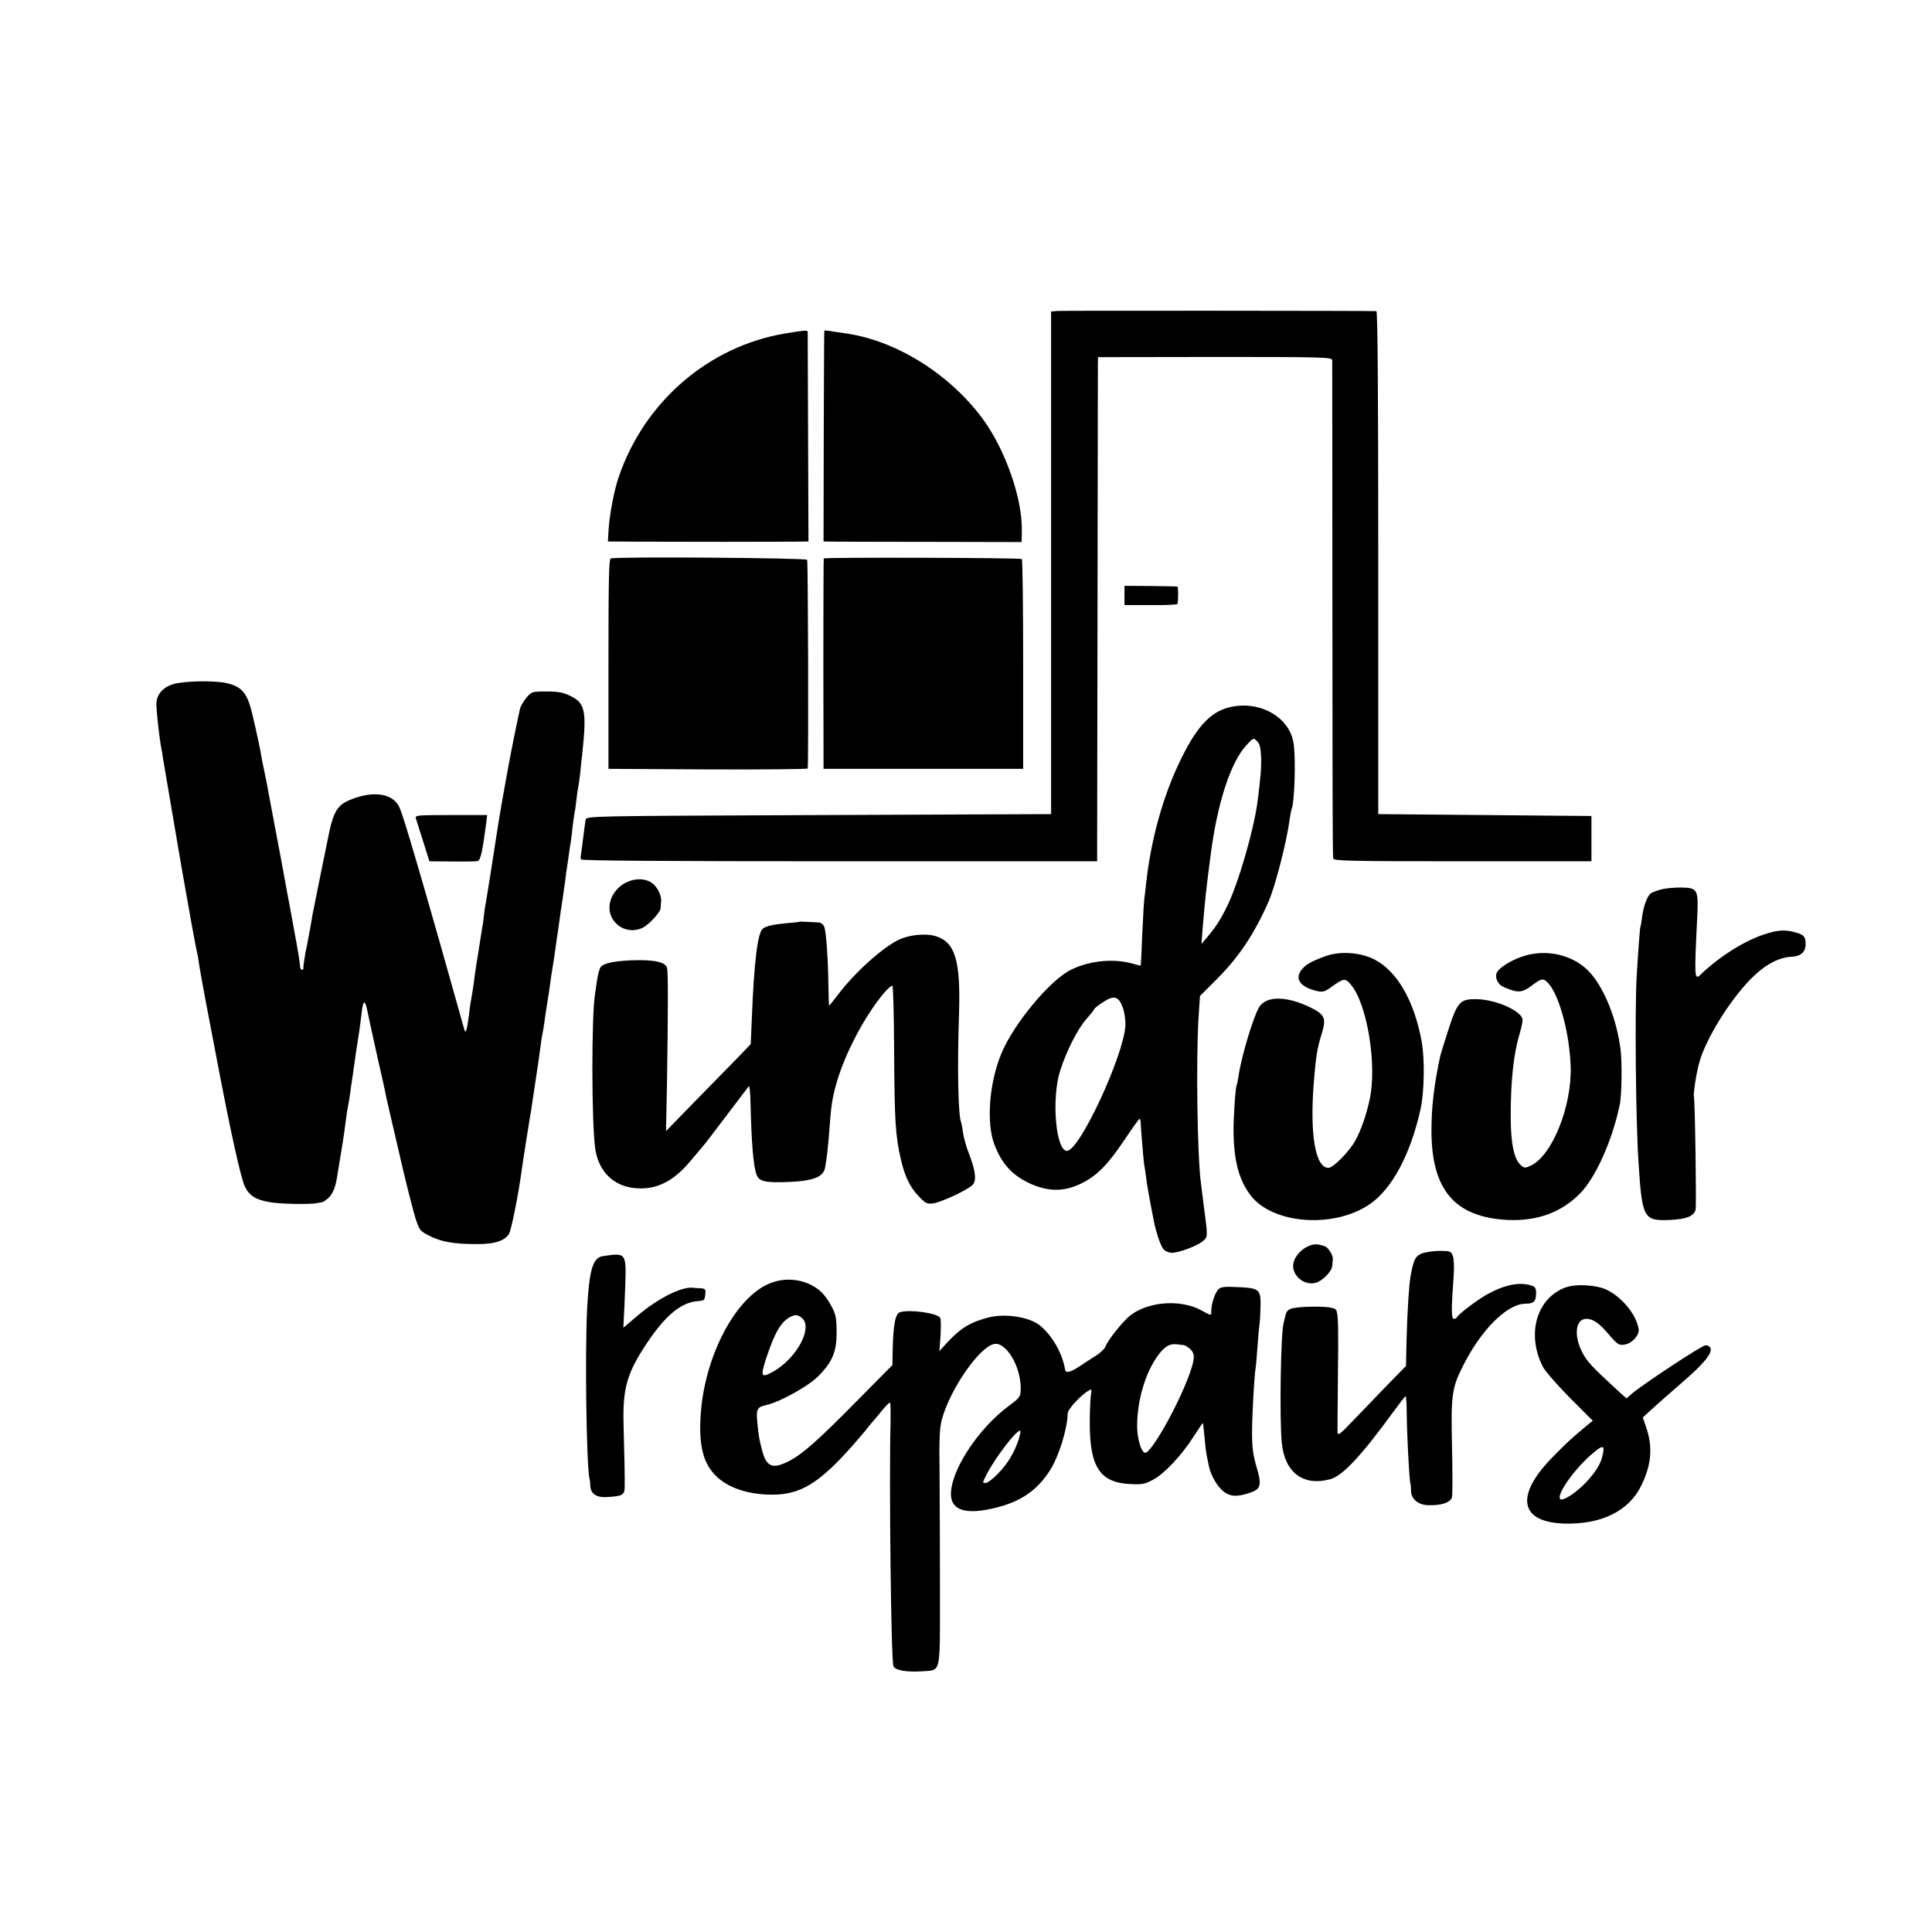 <?xml version="1.0" standalone="no"?>
<!DOCTYPE svg PUBLIC "-//W3C//DTD SVG 20010904//EN"
 "http://www.w3.org/TR/2001/REC-SVG-20010904/DTD/svg10.dtd">
<svg version="1.0" xmlns="http://www.w3.org/2000/svg"
 width="1024pt" height="1024pt" viewBox="0 0 1024 1024"
 preserveAspectRatio="xMidYMid meet">
<g transform="translate(0,1024) scale(0.1,-0.1)"
fill="#000000" stroke="none">
<path d="M5608 8592 l-37 -3 0 -1332 0 -1332 -1232 -5 c-1222 -5 -1232 -5
-1235 -25 -2 -11 -6 -40 -9 -65 -3 -25 -8 -63 -11 -85 -7 -48 -7 -47 -5 -60 1
-7 451 -10 1369 -10 l1367 0 2 1305 c1 718 2 1319 2 1336 l1 31 620 1 c569 0
620 -1 621 -17 0 -9 1 -603 1 -1321 0 -718 1 -1312 4 -1320 3 -13 87 -15 686
-15 l683 0 0 120 0 120 -565 5 -565 5 0 1333 c0 884 -3 1332 -10 1333 -41 2
-1658 3 -1687 1z"/>
<path d="M4164 8473 c-406 -67 -747 -360 -884 -759 -24 -69 -48 -193 -54 -276
l-4 -68 174 -1 c224 -1 700 -1 807 0 l82 1 -2 552 c-1 304 -2 556 -2 560 -1 9
-19 7 -117 -9z"/>
<path d="M4369 8488 c-1 -2 -2 -254 -3 -560 l-1 -558 80 -1 c44 0 280 -1 525
-1 l445 -1 1 54 c5 174 -88 439 -211 604 -179 239 -464 414 -730 449 -27 4
-62 9 -77 12 -16 2 -29 3 -29 2z"/>
<path d="M3237 7280 c-10 -4 -12 -127 -12 -560 l0 -555 528 -3 c290 -1 527 1
528 5 5 43 2 1098 -3 1106 -6 10 -1015 18 -1041 7z"/>
<path d="M4366 7280 c-1 -3 -2 -255 -2 -560 l1 -555 529 0 529 0 0 553 c0 304
-3 555 -7 559 -7 7 -1047 10 -1050 3z"/>
<path d="M5960 7084 l0 -51 140 0 c77 -1 141 2 141 6 5 23 4 91 0 92 -3 1 -68
2 -143 3 l-138 1 0 -51z"/>
<path d="M918 6614 c-58 -18 -92 -60 -89 -113 2 -54 18 -188 26 -227 3 -12 7
-39 10 -60 6 -37 28 -166 96 -564 37 -212 78 -440 84 -460 2 -8 7 -35 10 -60
4 -25 19 -112 35 -195 16 -82 45 -235 65 -340 66 -348 122 -602 143 -644 23
-48 57 -69 127 -82 60 -11 222 -14 260 -5 11 2 23 5 26 5 3 1 15 9 27 19 23
20 39 55 47 105 34 204 38 229 49 317 4 30 9 62 11 70 2 8 7 35 10 60 3 25 8
56 10 70 2 14 7 45 10 70 4 25 8 56 10 70 15 95 25 162 30 209 9 83 19 89 33
19 7 -35 31 -144 53 -243 23 -99 43 -191 45 -205 3 -14 14 -61 24 -105 10 -44
40 -170 65 -280 26 -110 57 -229 68 -265 21 -62 24 -66 77 -92 63 -31 128 -42
250 -42 92 0 145 17 168 55 12 19 50 210 66 329 3 25 15 99 25 165 11 66 22
138 26 160 3 22 10 67 15 100 22 145 26 170 35 240 3 28 8 57 10 65 2 8 7 35
10 60 3 25 10 70 15 100 5 30 12 75 15 100 3 25 10 70 15 100 5 30 12 75 15
100 3 25 8 56 10 70 2 14 7 45 10 70 3 25 8 56 10 70 4 26 10 63 21 145 3 28
7 57 9 65 1 8 6 40 10 70 4 30 9 63 11 74 2 10 6 44 9 75 4 31 8 63 10 71 2 8
7 40 10 70 3 30 8 62 10 70 2 8 7 44 11 80 3 36 8 79 10 95 24 225 16 268 -62
306 -39 19 -65 24 -128 24 -76 0 -79 -1 -106 -33 -15 -19 -30 -44 -33 -55 -36
-159 -91 -452 -122 -652 -25 -165 -57 -363 -60 -380 -3 -11 -7 -40 -10 -65 -2
-25 -6 -54 -9 -65 -3 -18 -6 -37 -22 -140 -3 -16 -7 -41 -9 -55 -2 -14 -7 -45
-10 -69 -5 -44 -12 -87 -20 -131 -3 -14 -7 -47 -10 -75 -4 -27 -9 -59 -12 -70
-6 -18 -7 -18 -14 5 -4 14 -61 217 -127 451 -117 411 -188 652 -212 713 -31
81 -139 99 -266 46 -63 -26 -86 -62 -109 -170 -14 -65 -87 -429 -90 -445 -2
-19 -25 -140 -29 -160 -8 -33 -20 -111 -18 -117 1 -5 -3 -8 -8 -8 -6 0 -10 10
-10 22 0 12 -13 94 -30 182 -16 89 -34 186 -40 216 -5 30 -21 114 -34 185 -14
72 -36 193 -51 270 -14 77 -30 161 -36 187 -6 25 -12 57 -14 70 -4 29 -24 123
-48 224 -27 113 -55 145 -139 164 -69 14 -220 11 -280 -6z"/>
<path d="M6515 6491 c-102 -25 -177 -108 -265 -294 -88 -185 -150 -410 -175
-637 -3 -30 -8 -68 -10 -85 -2 -16 -7 -102 -11 -190 -3 -88 -7 -161 -8 -162
-1 -2 -18 2 -37 8 -102 30 -228 19 -329 -29 -112 -53 -307 -287 -373 -447 -64
-154 -80 -365 -37 -480 40 -107 101 -171 203 -214 92 -38 173 -36 259 7 83 41
140 99 231 235 39 59 74 107 77 107 3 0 6 -10 6 -22 1 -33 14 -188 18 -218 3
-14 7 -47 11 -74 5 -41 18 -113 40 -225 11 -60 38 -138 52 -153 9 -10 29 -18
44 -18 39 0 139 38 166 63 25 22 25 22 3 187 -6 47 -13 101 -15 120 -19 144
-26 640 -13 868 l8 123 87 87 c118 117 201 242 276 412 35 79 97 319 112 435
4 28 9 52 10 55 16 27 24 268 11 351 -21 139 -181 229 -341 190z m169 -262 c2
-57 -2 -109 -19 -239 -20 -151 -102 -434 -161 -553 -36 -74 -62 -113 -107
-166 l-29 -34 6 79 c13 158 20 220 42 387 35 277 105 493 189 586 38 41 39 42
57 23 15 -14 20 -35 22 -83z m-733 -1329 c9 -25 15 -66 14 -95 -9 -160 -243
-665 -310 -665 -59 0 -83 278 -36 425 33 104 94 224 140 275 22 25 41 48 41
52 0 3 21 20 46 36 58 39 83 32 105 -28z"/>
<path d="M2204 5903 c3 -10 21 -65 39 -123 l33 -105 119 -1 c66 -1 127 0 136
2 16 4 26 48 46 202 l5 42 -192 0 c-178 0 -191 -1 -186 -17z"/>
<path d="M3303 5554 c-69 -45 -93 -129 -54 -188 36 -54 102 -71 160 -42 33 18
90 80 92 101 1 8 2 25 3 38 3 34 -23 82 -54 101 -42 24 -99 20 -147 -10z"/>
<path d="M8805 5526 c-22 -6 -46 -15 -54 -20 -19 -12 -39 -65 -47 -122 -3 -27
-7 -51 -9 -54 -3 -5 -11 -112 -20 -260 -11 -170 -5 -791 10 -1000 19 -288 27
-302 166 -296 87 4 127 20 136 54 5 21 -3 579 -9 600 -4 16 14 130 29 182 36
127 161 328 274 443 73 73 144 112 214 116 49 2 75 25 75 65 0 41 -8 51 -50
63 -58 17 -97 15 -174 -11 -107 -36 -238 -120 -334 -213 -31 -30 -32 -11 -17
292 8 163 5 169 -86 171 -35 0 -82 -4 -104 -10z"/>
<path d="M4237 5354 c-1 -1 -31 -4 -67 -7 -73 -7 -109 -15 -127 -29 -27 -22
-46 -171 -58 -473 l-6 -139 -73 -76 c-41 -41 -141 -145 -225 -230 l-151 -155
5 245 c6 379 7 604 0 622 -11 27 -57 39 -149 39 -112 -1 -186 -14 -202 -36 -7
-9 -15 -40 -19 -68 -4 -29 -9 -59 -10 -68 -21 -111 -20 -709 1 -834 19 -115
96 -191 207 -202 113 -12 206 34 297 144 25 30 52 62 60 71 9 9 67 85 129 167
62 83 117 153 120 158 4 4 8 -37 9 -90 5 -213 15 -334 32 -379 14 -36 43 -43
162 -39 137 5 192 26 201 76 9 46 16 111 22 189 10 141 16 181 40 264 45 155
147 348 247 469 22 26 43 45 48 42 4 -2 8 -148 9 -324 2 -398 7 -472 36 -596
20 -89 48 -147 94 -195 37 -39 44 -42 78 -38 41 6 176 68 206 96 24 21 19 73
-16 164 -15 37 -29 89 -33 115 -3 26 -8 50 -9 53 -16 28 -22 279 -12 575 9
284 -20 381 -123 413 -49 16 -139 8 -192 -17 -86 -39 -238 -175 -328 -295 -24
-31 -44 -56 -45 -56 -2 0 -3 44 -4 98 -2 154 -12 293 -22 318 -5 15 -17 24
-31 25 -13 1 -40 2 -61 3 -20 1 -38 2 -40 0z"/>
<path d="M7025 5172 c-77 -28 -106 -45 -128 -74 -36 -49 -3 -92 89 -112 23 -5
38 -1 64 18 73 53 79 54 111 16 85 -102 138 -422 99 -605 -17 -81 -46 -166
-78 -223 -32 -57 -116 -142 -141 -142 -70 0 -100 180 -77 460 11 135 17 172
43 257 23 77 14 96 -61 133 -124 61 -232 63 -271 4 -30 -46 -95 -262 -110
-364 -4 -24 -8 -47 -10 -50 -7 -11 -18 -179 -17 -250 2 -154 29 -255 90 -335
115 -152 436 -178 628 -50 120 79 221 267 274 510 19 90 22 264 5 355 -39 216
-131 374 -251 435 -75 38 -182 45 -259 17z"/>
<path d="M8065 5169 c-62 -21 -122 -61 -132 -85 -11 -29 7 -64 40 -77 73 -31
95 -29 144 8 54 41 63 42 90 13 59 -67 112 -266 118 -442 6 -211 -98 -470
-211 -524 -31 -14 -35 -14 -54 3 -36 32 -53 117 -53 260 0 191 16 333 48 439
8 27 15 59 15 70 0 45 -138 108 -241 110 -93 2 -105 -12 -160 -186 -18 -57
-34 -107 -35 -113 -34 -159 -47 -273 -47 -400 1 -313 124 -457 405 -471 156
-7 284 40 383 141 83 84 171 282 210 470 11 51 13 227 4 295 -20 156 -83 314
-157 400 -86 99 -236 135 -367 89z"/>
<path d="M6935 3635 c-38 -16 -71 -52 -79 -88 -15 -62 54 -124 118 -106 36 10
85 61 87 89 1 11 2 26 3 33 4 21 -23 65 -43 72 -40 13 -58 13 -86 0z"/>
<path d="M7533 3595 c-32 -14 -41 -33 -57 -120 -8 -46 -17 -185 -21 -337 l-3
-138 -95 -97 c-52 -54 -133 -138 -181 -188 -75 -79 -86 -87 -87 -65 0 14 0 81
1 150 5 529 7 498 -32 508 -37 10 -169 8 -211 -3 -18 -5 -29 -16 -33 -34 -3
-14 -8 -33 -10 -41 -16 -49 -23 -515 -10 -640 16 -156 115 -229 257 -190 65
18 163 122 334 357 33 45 62 82 65 83 3 0 6 -42 6 -93 1 -111 13 -334 18 -362
3 -11 5 -33 5 -48 1 -43 39 -74 92 -75 70 -2 118 15 125 43 3 13 3 133 0 267
-6 268 -1 310 54 420 97 197 236 337 335 338 38 0 52 10 55 35 5 40 0 54 -22
61 -64 21 -143 5 -237 -47 -53 -30 -152 -105 -159 -121 -2 -5 -9 -8 -17 -8
-13 0 -13 57 0 231 3 42 1 89 -5 103 -9 24 -14 26 -72 26 -35 -1 -77 -7 -95
-15z"/>
<path d="M3194 3582 c-52 -8 -71 -74 -82 -277 -12 -236 -4 -823 12 -900 3 -11
5 -30 5 -42 2 -40 33 -61 85 -58 86 5 96 11 97 53 1 43 -1 155 -6 334 -5 188
18 271 123 428 99 149 183 218 272 224 32 2 35 5 38 34 3 29 1 32 -25 34 -15
0 -35 2 -43 3 -60 5 -184 -58 -287 -145 l-79 -67 2 41 c2 23 5 105 8 183 6
173 5 174 -120 155z"/>
<path d="M4083 3439 c-185 -72 -353 -393 -370 -710 -9 -155 16 -248 83 -313
65 -63 171 -98 297 -98 150 0 248 60 424 258 33 38 72 83 84 99 13 17 26 32
29 35 3 3 23 26 44 53 21 26 41 45 44 43 2 -3 3 -52 2 -108 -8 -326 3 -1249
15 -1288 7 -23 70 -34 156 -28 97 7 91 -19 91 404 0 203 -1 484 -2 624 -3 217
0 264 14 314 47 160 195 373 273 392 63 16 144 -117 143 -235 -1 -44 -3 -48
-61 -91 -166 -123 -309 -343 -309 -470 1 -87 83 -111 243 -70 130 33 215 92
282 197 46 71 92 217 94 302 1 23 71 98 113 122 14 8 15 4 10 -24 -3 -17 -6
-86 -6 -152 0 -233 56 -315 219 -321 59 -3 77 1 118 24 60 32 152 131 214 229
26 40 47 72 49 70 1 -1 4 -33 8 -72 3 -38 8 -81 11 -95 3 -14 8 -38 11 -55 9
-51 45 -114 80 -141 37 -28 75 -29 147 -3 50 18 55 42 26 137 -17 58 -23 101
-23 177 0 90 12 307 19 345 2 9 6 60 10 115 4 55 9 109 11 120 2 11 4 51 5 89
2 92 -6 99 -119 104 -73 4 -91 1 -105 -12 -17 -18 -37 -77 -37 -113 0 -28 2
-28 -51 1 -115 64 -298 47 -390 -36 -42 -39 -108 -123 -120 -155 -4 -12 -28
-34 -51 -49 -24 -15 -62 -39 -85 -55 -52 -34 -75 -39 -78 -17 -14 83 -66 177
-131 231 -55 47 -189 68 -279 43 -93 -24 -145 -57 -213 -130 l-43 -47 6 83 c3
46 2 88 -2 94 -19 25 -162 45 -213 29 -25 -8 -36 -67 -39 -210 l-1 -70 -188
-190 c-207 -210 -289 -283 -362 -320 -85 -43 -117 -30 -140 55 -16 61 -18 73
-26 149 -7 74 -2 83 51 95 70 16 219 99 270 150 77 77 100 132 99 236 0 72 -4
93 -26 135 -14 28 -39 62 -55 77 -68 64 -177 84 -270 47z m169 -186 c56 -51
-27 -208 -149 -280 -68 -39 -74 -31 -44 62 45 137 78 196 126 223 28 16 45 15
67 -5z m2019 -142 c8 0 25 -10 38 -22 26 -25 25 -53 -9 -144 -62 -166 -198
-405 -230 -405 -20 0 -43 74 -43 140 0 142 46 292 116 383 32 41 58 56 92 52
11 -1 27 -3 36 -4z m-871 -498 c-23 -71 -59 -131 -109 -182 -27 -28 -57 -51
-65 -51 -20 0 -20 -1 1 41 44 89 167 249 181 235 2 -3 -2 -22 -8 -43z"/>
<path d="M8297 3416 c-153 -57 -208 -248 -119 -421 11 -22 75 -95 142 -163
l122 -122 -33 -27 c-77 -64 -97 -82 -173 -159 -206 -206 -186 -350 50 -359
201 -7 349 66 415 205 53 111 60 204 22 311 l-16 46 49 45 c27 25 99 88 160
141 113 97 161 155 150 182 -3 8 -15 15 -26 15 -19 0 -348 -217 -397 -262
l-22 -20 -48 43 c-138 127 -165 156 -189 206 -44 88 -32 173 24 173 33 0 65
-21 107 -69 60 -70 65 -73 99 -67 38 7 77 52 71 83 -13 75 -84 163 -165 205
-55 28 -166 35 -223 14z m193 -905 c-17 -65 -110 -169 -188 -210 -97 -51 21
141 153 247 45 37 53 29 35 -37z"/>
</g>
</svg>
